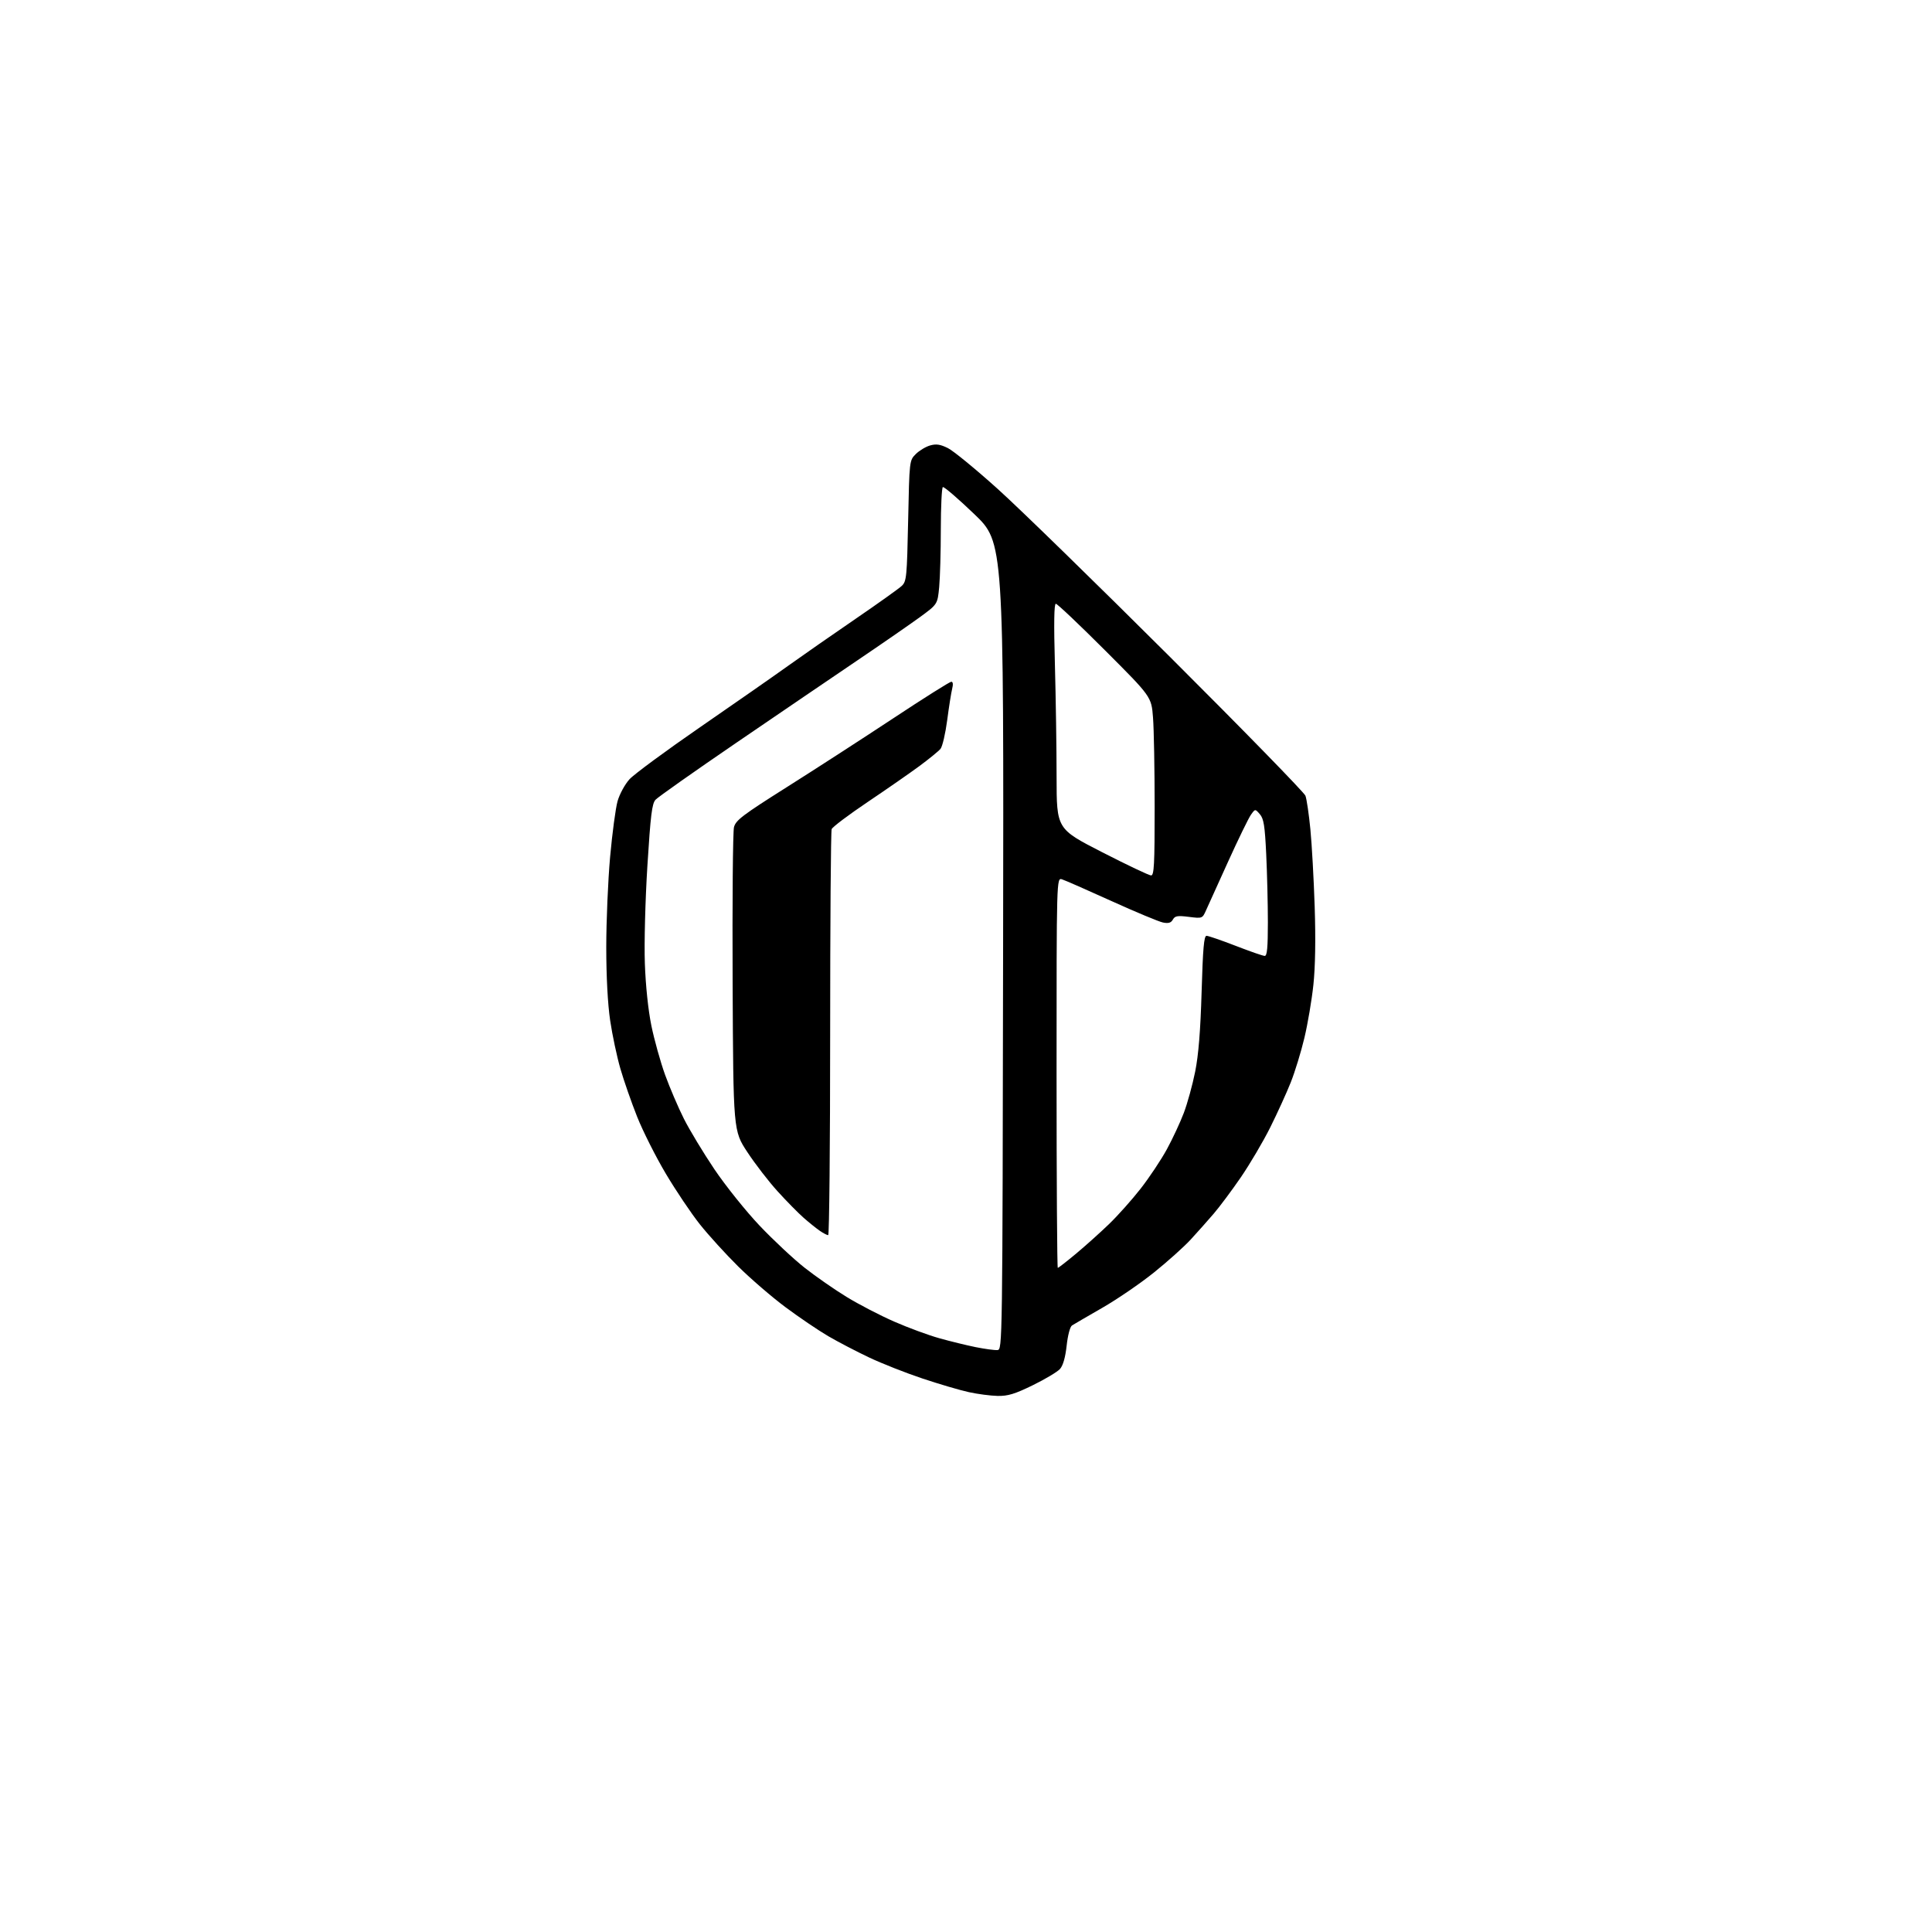<?xml version="1.0" encoding="UTF-8" standalone="no"?>
<svg 
  version="1.1" 
  xmlns="http://www.w3.org/2000/svg" 
  xmlns:xlink="http://www.w3.org/1999/xlink" 
  xmlns:svg="http://www.w3.org/2000/svg"
  xmlns:rdf="http://www.w3.org/1999/02/22-rdf-syntax-ns#"
  xmlns:cc="http://creativecommons.org/ns#"
  xmlns:dc="http://purl.org/dc/elements/1.1/"
  viewBox="0 0 768 768"
  width="768"
  height="768"
>
<style>svg {background-color: white; }</style>"
<path stroke="none" fill="black" fill-rule="evenodd" d="M396.57,554.90C393.78,554.84 388.63,554.17 385.13,553.40C381.62,552.64 373.31,550.19 366.67,547.97C360.02,545.75 350.48,541.99 345.47,539.61C340.45,537.24 333.15,533.42 329.23,531.14C325.32,528.85 317.68,523.68 312.27,519.65C306.85,515.62 298.37,508.31 293.42,503.41C288.47,498.51 281.61,490.97 278.18,486.65C274.75,482.33 268.67,473.29 264.68,466.57C260.68,459.84 255.55,449.65 253.27,443.92C250.99,438.19 247.99,429.59 246.61,424.81C245.23,420.03 243.40,411.42 242.55,405.68C241.58,399.13 241.00,388.27 241.00,376.50C241.00,366.19 241.69,350.05 242.53,340.63C243.38,331.21 244.71,321.23 245.50,318.45C246.29,315.68 248.41,311.78 250.22,309.78C252.02,307.79 264.75,298.41 278.50,288.93C292.25,279.45 308.00,268.47 313.50,264.52C319.00,260.58 330.93,252.28 340.00,246.07C349.07,239.86 357.40,233.92 358.50,232.87C360.36,231.08 360.53,229.29 361.00,207.00C361.50,183.04 361.50,183.04 364.03,180.51C365.42,179.12 367.98,177.58 369.71,177.08C372.15,176.38 373.75,176.62 376.81,178.13C378.98,179.21 387.90,186.52 396.63,194.38C405.36,202.24 436.24,232.36 465.27,261.31C494.29,290.26 518.43,315.01 518.93,316.31C519.42,317.60 520.30,323.58 520.89,329.58C521.48,335.59 522.25,349.50 522.61,360.50C523.03,373.42 522.85,384.39 522.09,391.50C521.45,397.55 519.84,407.03 518.52,412.56C517.21,418.09 514.76,426.08 513.08,430.30C511.40,434.52 507.72,442.59 504.90,448.24C502.08,453.88 496.83,462.77 493.25,468.00C489.66,473.23 484.79,479.75 482.43,482.50C480.07,485.25 475.97,489.86 473.32,492.74C470.67,495.62 464.09,501.52 458.71,505.84C453.32,510.17 444.10,516.48 438.21,519.86C432.32,523.25 426.89,526.41 426.15,526.88C425.36,527.38 424.47,530.75 424.01,534.92C423.49,539.62 422.58,542.82 421.36,544.19C420.34,545.33 415.48,548.24 410.57,550.64C403.39,554.15 400.65,554.98 396.57,554.90zM396.50,536.67C398.49,536.50 398.50,535.68 398.75,376.05C399.01,215.60 399.01,215.60 387.30,204.37C380.86,198.19 375.23,193.36 374.79,193.63C374.36,193.90 374.00,201.40 373.99,210.31C373.99,219.21 373.69,229.58 373.34,233.35C372.69,240.20 372.69,240.20 365.64,245.35C361.75,248.18 350.60,255.90 340.84,262.50C331.09,269.10 309.42,283.84 292.70,295.26C275.98,306.68 261.53,316.87 260.58,317.91C259.17,319.47 258.61,324.02 257.35,344.15C256.50,357.82 256.05,374.86 256.34,383.00C256.65,391.84 257.66,401.50 258.94,407.76C260.10,413.40 262.55,422.18 264.39,427.28C266.24,432.38 269.60,440.23 271.86,444.73C274.13,449.23 279.59,458.27 284.00,464.82C288.42,471.37 296.48,481.43 301.92,487.18C307.37,492.92 315.43,500.46 319.83,503.93C324.23,507.40 331.78,512.65 336.61,515.59C341.43,518.54 349.90,522.93 355.44,525.35C360.97,527.78 369.04,530.75 373.36,531.96C377.69,533.18 384.21,534.77 387.86,535.51C391.51,536.24 395.40,536.77 396.50,536.67zM420.49,504.00C420.75,504.00 424.02,501.46 427.74,498.36C431.46,495.26 437.35,489.97 440.84,486.61C444.33,483.25 449.99,476.90 453.43,472.50C456.86,468.10 461.54,461.08 463.83,456.89C466.11,452.71 469.15,446.19 470.59,442.39C472.02,438.60 474.05,431.23 475.10,426.00C476.43,419.34 477.20,409.85 477.66,394.25C478.17,376.92 478.60,372.00 479.62,372.00C480.34,372.00 485.56,373.80 491.22,375.99C496.87,378.19 502.06,379.99 502.75,379.99C503.69,380.00 504.00,376.67 504.00,366.66C504.00,359.32 503.70,347.13 503.34,339.57C502.80,328.21 502.36,325.45 500.81,323.66C498.95,321.50 498.95,321.50 497.25,323.90C496.32,325.22 492.26,333.54 488.24,342.40C484.21,351.25 480.25,359.99 479.44,361.82C477.97,365.13 477.95,365.14 472.59,364.47C468.07,363.90 467.06,364.07 466.23,365.55C465.50,366.85 464.49,367.15 462.29,366.71C460.66,366.38 451.45,362.54 441.83,358.18C432.21,353.81 423.37,349.93 422.17,349.55C420.00,348.87 420.00,348.87 420.00,426.43C420.00,469.09 420.22,504.00 420.49,504.00zM329.22,491.00C328.79,491.00 327.33,490.25 325.97,489.32C324.61,488.40 321.70,486.06 319.50,484.13C317.30,482.20 312.62,477.44 309.10,473.56C305.57,469.68 300.17,462.68 297.10,458.00C291.50,449.50 291.50,449.50 291.23,390.73C291.08,358.41 291.32,330.54 291.77,328.80C292.49,326.05 295.18,324.01 312.80,312.88C323.92,305.86 342.93,293.57 355.05,285.56C367.16,277.55 377.56,271.00 378.15,271.00C378.82,271.00 378.95,272.02 378.51,273.75C378.13,275.26 377.23,280.89 376.53,286.25C375.82,291.61 374.63,296.75 373.87,297.67C373.12,298.59 369.35,301.66 365.50,304.51C361.65,307.35 352.36,313.80 344.85,318.85C337.35,323.90 330.93,328.73 330.60,329.59C330.27,330.46 330.00,367.13 330.00,411.08C330.00,455.04 329.65,491.00 329.22,491.00zM457.57,348.00C458.77,348.00 459.00,343.71 458.99,320.75C458.99,305.76 458.70,289.78 458.34,285.23C457.70,276.95 457.70,276.95 439.22,258.48C429.06,248.31 420.28,240.00 419.71,240.00C419.01,240.00 418.89,247.78 419.34,264.16C419.70,277.45 420.01,297.59 420.01,308.91C420.03,329.50 420.03,329.50 438.09,338.75C448.02,343.84 456.79,348.00 457.57,348.00z" />

</svg>